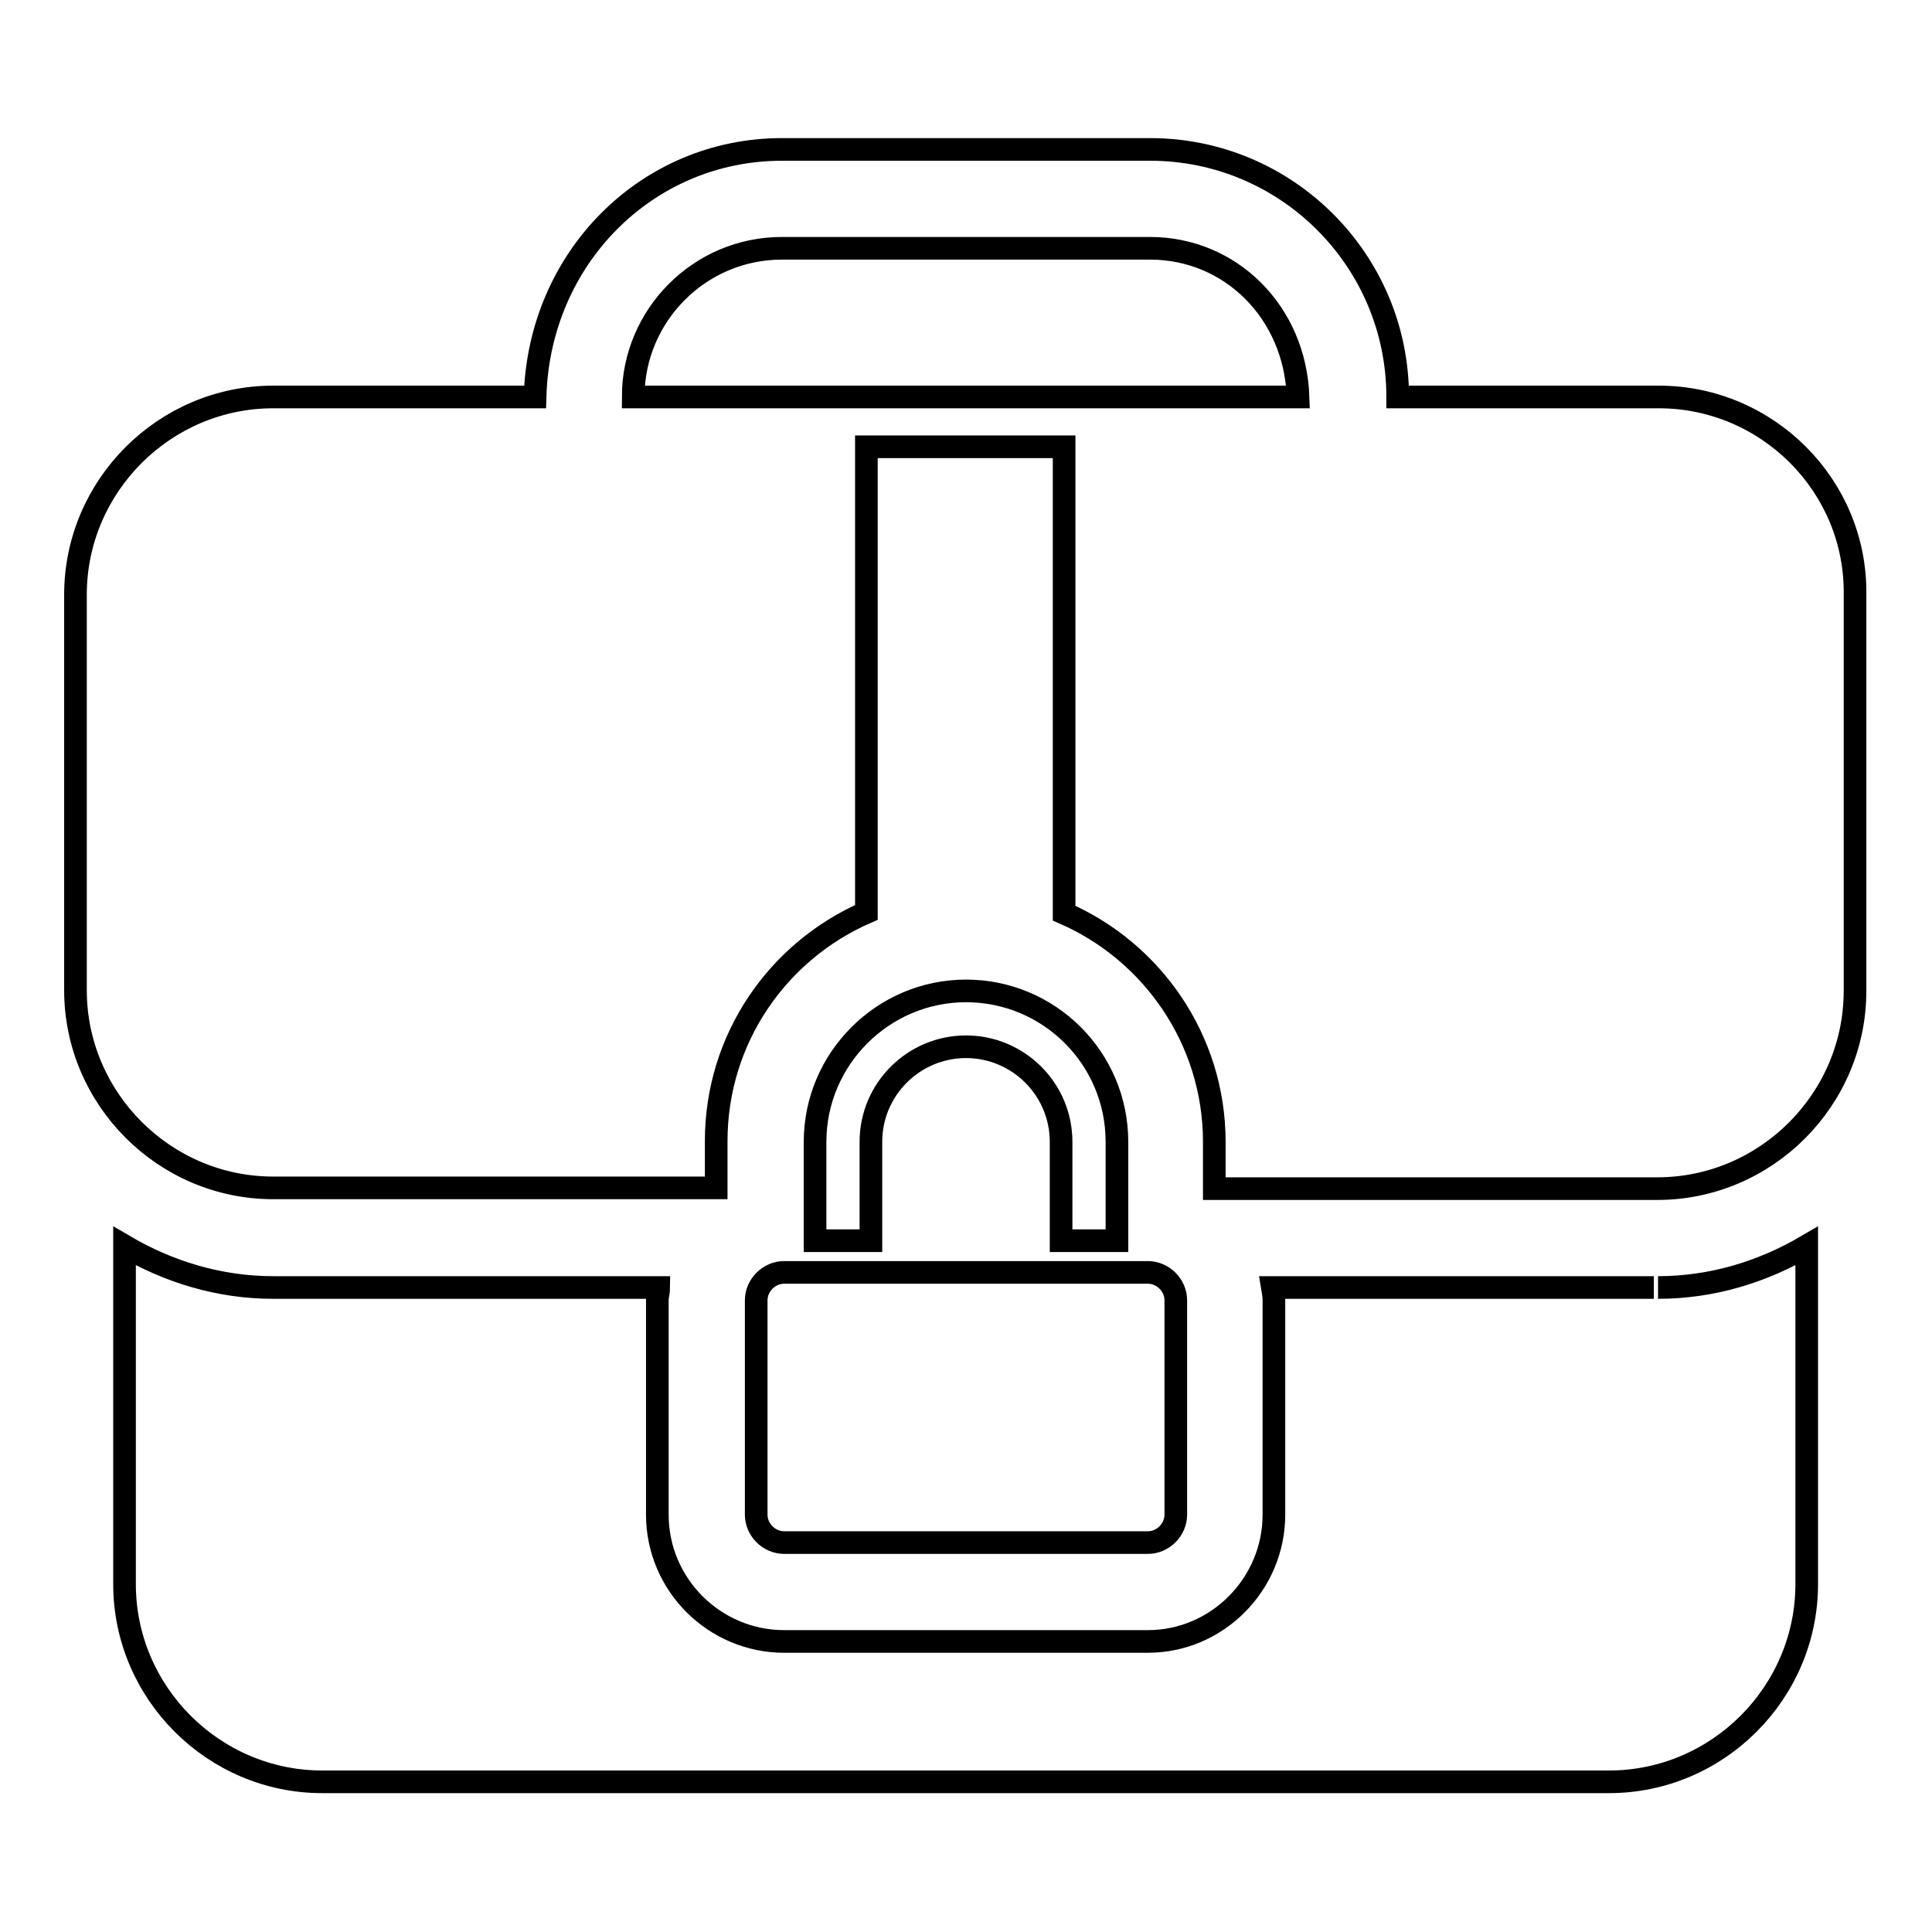 <?xml version="1.0" encoding="utf-8"?>
<!-- Svg Vector Icons : http://www.onlinewebfonts.com/icon -->
<!DOCTYPE svg PUBLIC "-//W3C//DTD SVG 1.1//EN" "http://www.w3.org/Graphics/SVG/1.1/DTD/svg11.dtd">
<svg version="1.1" xmlns="http://www.w3.org/2000/svg" xmlns:xlink="http://www.w3.org/1999/xlink" x="0px" y="0px" viewBox="0 0 256 256" enable-background="new 0 0 256 256" xml:space="preserve">
<g><g><g><g><path stroke-width="3" fill-opacity="0" stroke="#000000"  d="M219.8,52.6h-34.6c0-18.1-14.7-32.8-32.8-32.8h-48.8c-17.8,0-32.2,14.3-32.7,32.8H36.2C21.8,52.6,10,64.4,10,78.8v52.4c0,14.4,11.8,26.2,26.2,26.2h58.7v-6.2c0-13.6,8.2-25.2,19.9-30.3V59.2h26.2V121c11.7,5.1,19.9,16.8,19.9,30.3v6.2h58.7c14.4,0,26.2-11.8,26.2-26.2V78.8C246,64.4,234.2,52.6,219.8,52.6z M83.9,52.6c0-10.8,8.8-19.7,19.7-19.7h48.8c10.6,0,19.2,8.4,19.6,19.7H83.9z"/><path stroke-width="3" fill-opacity="0" stroke="#000000"  d="M168.6,170.6c0.1,0.6,0.2,1.1,0.2,1.7v28.4c0,9.2-7.5,16.8-16.7,16.8h-48.2c-9.2,0-16.8-7.5-16.8-16.8v-28.4c0-0.6,0.2-1.2,0.2-1.7H36.2c-7.2,0-13.9-2.1-19.7-5.5v44.8c0,14.4,11.8,26.2,26.2,26.2h170.5c14.4,0,26.2-11.8,26.2-26.2v-44.8c-5.8,3.4-12.5,5.5-19.7,5.5C219.8,170.6,168.6,170.6,168.6,170.6z"/><path stroke-width="3" fill-opacity="0" stroke="#000000"  d="M100.2,172.3v28.4c0,2,1.7,3.7,3.7,3.7h48.2c2,0,3.7-1.7,3.7-3.7v-28.4c0-2-1.7-3.7-3.7-3.7h-48.2C101.9,168.6,100.2,170.3,100.2,172.3z"/><path stroke-width="3" fill-opacity="0" stroke="#000000"  d="M148,164.4v-13.1c0-11.1-9-20-20-20s-20,9-20,20v13.1h7.4v-13.1c0-7,5.7-12.6,12.6-12.6c6.9,0,12.6,5.6,12.6,12.6v13.1H148z"/></g></g><g></g><g></g><g></g><g></g><g></g><g></g><g></g><g></g><g></g><g></g><g></g><g></g><g></g><g></g><g></g></g></g>
</svg>